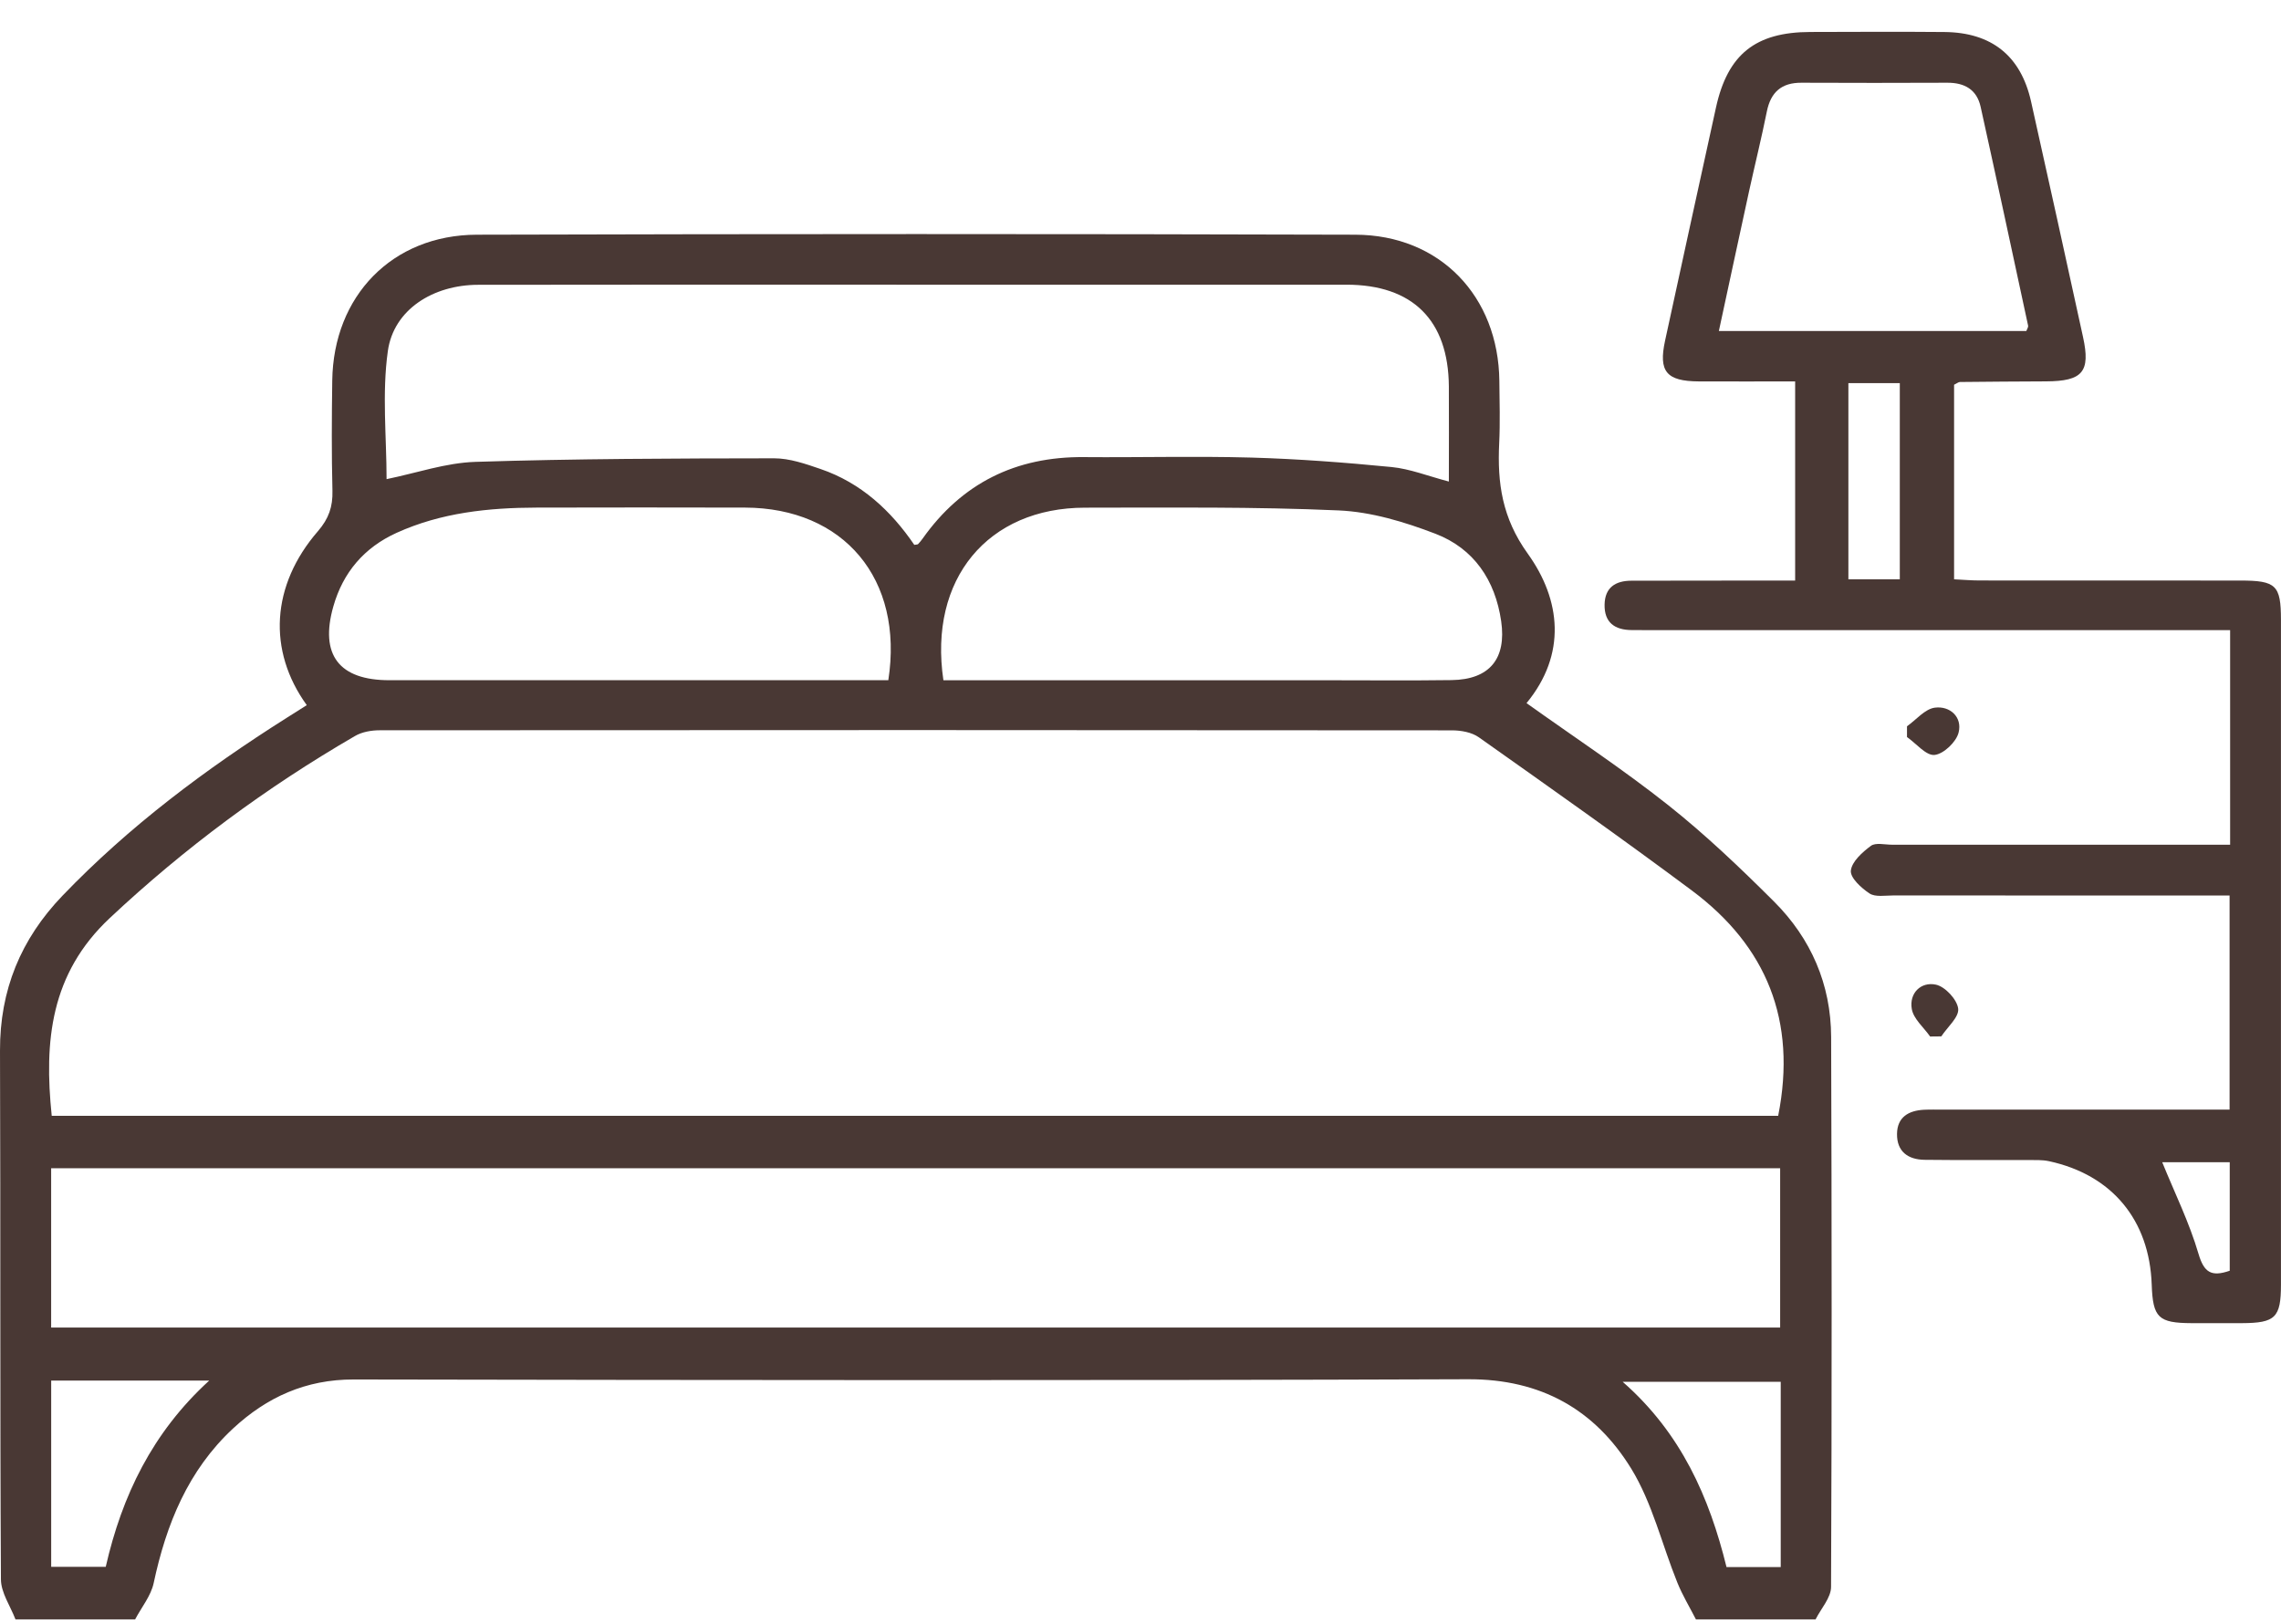 <?xml version="1.0" encoding="UTF-8"?>
<svg xmlns="http://www.w3.org/2000/svg" width="59" height="42" viewBox="0 0 59 42" fill="none">
  <path d="M0.4 41.888C0.268 41.543 0.025 41.198 0.024 40.852C-0.002 36.295 0.017 31.738 5.25267e-05 27.181C-0.006 25.61 0.537 24.293 1.617 23.168C3.343 21.371 5.32 19.893 7.419 18.566C7.59 18.458 7.761 18.349 7.935 18.24C6.914 16.828 7.014 15.136 8.223 13.741C8.504 13.416 8.61 13.106 8.599 12.693C8.575 11.745 8.581 10.795 8.594 9.847C8.622 7.658 10.144 6.077 12.333 6.071C19.907 6.05 27.481 6.049 35.055 6.071C37.245 6.077 38.759 7.663 38.782 9.855C38.787 10.391 38.804 10.928 38.778 11.463C38.728 12.495 38.852 13.398 39.518 14.323C40.376 15.518 40.526 16.923 39.485 18.188C40.715 19.066 41.973 19.894 43.149 20.826C44.115 21.592 45.015 22.451 45.889 23.323C46.843 24.277 47.359 25.462 47.364 26.823C47.38 31.564 47.383 36.307 47.362 41.049C47.361 41.33 47.101 41.609 46.962 41.888H43.866C43.705 41.572 43.518 41.265 43.386 40.937C42.987 39.953 42.74 38.88 42.193 37.989C41.257 36.466 39.86 35.669 37.971 35.677C28.364 35.712 18.755 35.7 9.146 35.683C7.908 35.681 6.9 36.142 6.029 36.95C4.866 38.03 4.3 39.425 3.975 40.949C3.904 41.281 3.66 41.576 3.495 41.889H0.4V41.888ZM45.994 28.863C46.484 26.397 45.689 24.472 43.762 23.035C41.947 21.682 40.097 20.377 38.249 19.07C38.066 18.941 37.789 18.892 37.556 18.892C28.312 18.883 19.066 18.883 9.822 18.89C9.606 18.89 9.363 18.932 9.181 19.039C6.89 20.368 4.779 21.929 2.841 23.746C1.303 25.187 1.138 26.932 1.338 28.863H45.995H45.994ZM46.045 34.34V30.219H1.323V34.34H46.045ZM23.648 14.094C23.71 14.083 23.736 14.086 23.746 14.075C23.788 14.031 23.828 13.983 23.863 13.934C24.881 12.497 26.274 11.809 28.034 11.824C29.477 11.836 30.921 11.796 32.365 11.836C33.577 11.871 34.788 11.963 35.996 12.081C36.472 12.128 36.935 12.314 37.476 12.456C37.476 11.591 37.481 10.79 37.476 9.991C37.462 8.281 36.539 7.365 34.827 7.364C31.012 7.362 27.196 7.364 23.381 7.364C19.71 7.364 16.04 7.36 12.369 7.367C11.201 7.368 10.182 8.009 10.032 9.08C9.878 10.174 9.999 11.307 9.999 12.394C10.773 12.236 11.531 11.971 12.298 11.947C14.872 11.865 17.449 11.858 20.024 11.855C20.424 11.855 20.835 11.998 21.222 12.131C22.272 12.489 23.046 13.21 23.649 14.094H23.648ZM22.977 17.596C23.382 14.976 21.824 13.137 19.27 13.13C17.474 13.125 15.678 13.126 13.884 13.13C12.638 13.133 11.412 13.26 10.26 13.782C9.42 14.163 8.872 14.806 8.622 15.687C8.266 16.939 8.77 17.595 10.069 17.595C14.156 17.596 18.241 17.595 22.328 17.595C22.549 17.595 22.769 17.595 22.977 17.595V17.596ZM24.404 17.596C24.659 17.596 24.883 17.596 25.106 17.596C28.16 17.596 31.214 17.596 34.268 17.596C35.361 17.596 36.456 17.607 37.549 17.592C38.529 17.578 38.97 17.04 38.829 16.067C38.675 15.005 38.121 14.188 37.13 13.807C36.333 13.501 35.471 13.24 34.626 13.203C32.443 13.106 30.253 13.131 28.066 13.132C25.553 13.132 24.013 14.975 24.402 17.596H24.404ZM1.324 35.712V40.529H2.735C3.155 38.691 3.938 37.058 5.411 35.712H1.324ZM46.06 40.536V35.743H41.972C43.486 37.071 44.212 38.727 44.658 40.536H46.06Z" fill="#493834"></path>
  <path d="M46.433 15.017V9.866C45.581 9.866 44.761 9.87 43.941 9.866C43.101 9.861 42.895 9.609 43.069 8.81C43.507 6.798 43.943 4.787 44.386 2.778C44.689 1.404 45.408 0.83 46.827 0.827C47.982 0.824 49.138 0.818 50.293 0.828C51.515 0.839 52.271 1.445 52.535 2.626C52.989 4.655 53.436 6.685 53.879 8.716C54.077 9.62 53.869 9.86 52.924 9.865C52.182 9.868 51.438 9.873 50.696 9.881C50.66 9.881 50.623 9.913 50.544 9.952V14.985C50.764 14.995 50.981 15.015 51.197 15.015C53.446 15.017 55.695 15.015 57.945 15.017C58.875 15.017 58.998 15.136 58.999 16.035C59.001 21.766 59.001 27.495 58.999 33.226C58.999 34.084 58.854 34.222 57.987 34.226C57.554 34.227 57.121 34.227 56.688 34.226C55.828 34.222 55.686 34.086 55.656 33.231C55.599 31.561 54.63 30.389 53.001 30.037C52.822 29.998 52.631 30.008 52.446 30.007C51.559 30.003 50.671 30.012 49.784 30.001C49.355 29.996 49.062 29.79 49.068 29.329C49.074 28.895 49.368 28.727 49.765 28.706C49.93 28.698 50.096 28.703 50.261 28.703C52.489 28.703 54.717 28.703 56.946 28.703H57.67V23.164C57.426 23.164 57.188 23.164 56.948 23.164C54.286 23.164 51.626 23.164 48.964 23.163C48.759 23.163 48.508 23.209 48.358 23.112C48.146 22.973 47.855 22.706 47.874 22.521C47.899 22.287 48.171 22.044 48.392 21.88C48.514 21.789 48.752 21.85 48.936 21.85C51.618 21.85 54.301 21.85 56.983 21.85C57.205 21.85 57.427 21.85 57.684 21.85V16.3H56.941C52.216 16.3 47.492 16.3 42.766 16.3C42.58 16.3 42.395 16.298 42.209 16.298C41.766 16.297 41.493 16.102 41.504 15.634C41.514 15.196 41.786 15.022 42.197 15.021C43.331 15.02 44.466 15.018 45.601 15.017C45.864 15.017 46.128 15.017 46.433 15.017ZM52.412 8.563C52.436 8.5 52.467 8.459 52.459 8.425C52.053 6.538 51.648 4.65 51.231 2.764C51.132 2.315 50.813 2.137 50.365 2.14C49.109 2.146 47.853 2.145 46.596 2.14C46.081 2.137 45.802 2.383 45.701 2.884C45.563 3.569 45.395 4.247 45.245 4.929C44.983 6.127 44.727 7.326 44.46 8.562H52.412V8.563ZM49.14 14.984V9.911H47.81V14.984H49.14ZM57.674 32.87V30.064H55.928C56.248 30.852 56.628 31.621 56.866 32.432C57.009 32.917 57.198 33.034 57.674 32.87Z" fill="#493834"></path>
  <path d="M49.327 18.786C49.566 18.617 49.79 18.338 50.047 18.305C50.438 18.254 50.762 18.549 50.661 18.949C50.601 19.192 50.273 19.505 50.038 19.528C49.819 19.55 49.566 19.233 49.326 19.065V18.786H49.327Z" fill="#493834"></path>
  <path d="M49.924 26.811C49.759 26.576 49.494 26.356 49.45 26.099C49.379 25.692 49.685 25.387 50.074 25.47C50.312 25.521 50.621 25.853 50.65 26.09C50.677 26.309 50.372 26.567 50.213 26.808C50.116 26.808 50.019 26.81 49.922 26.811H49.924Z" fill="#493834"></path>
</svg>
